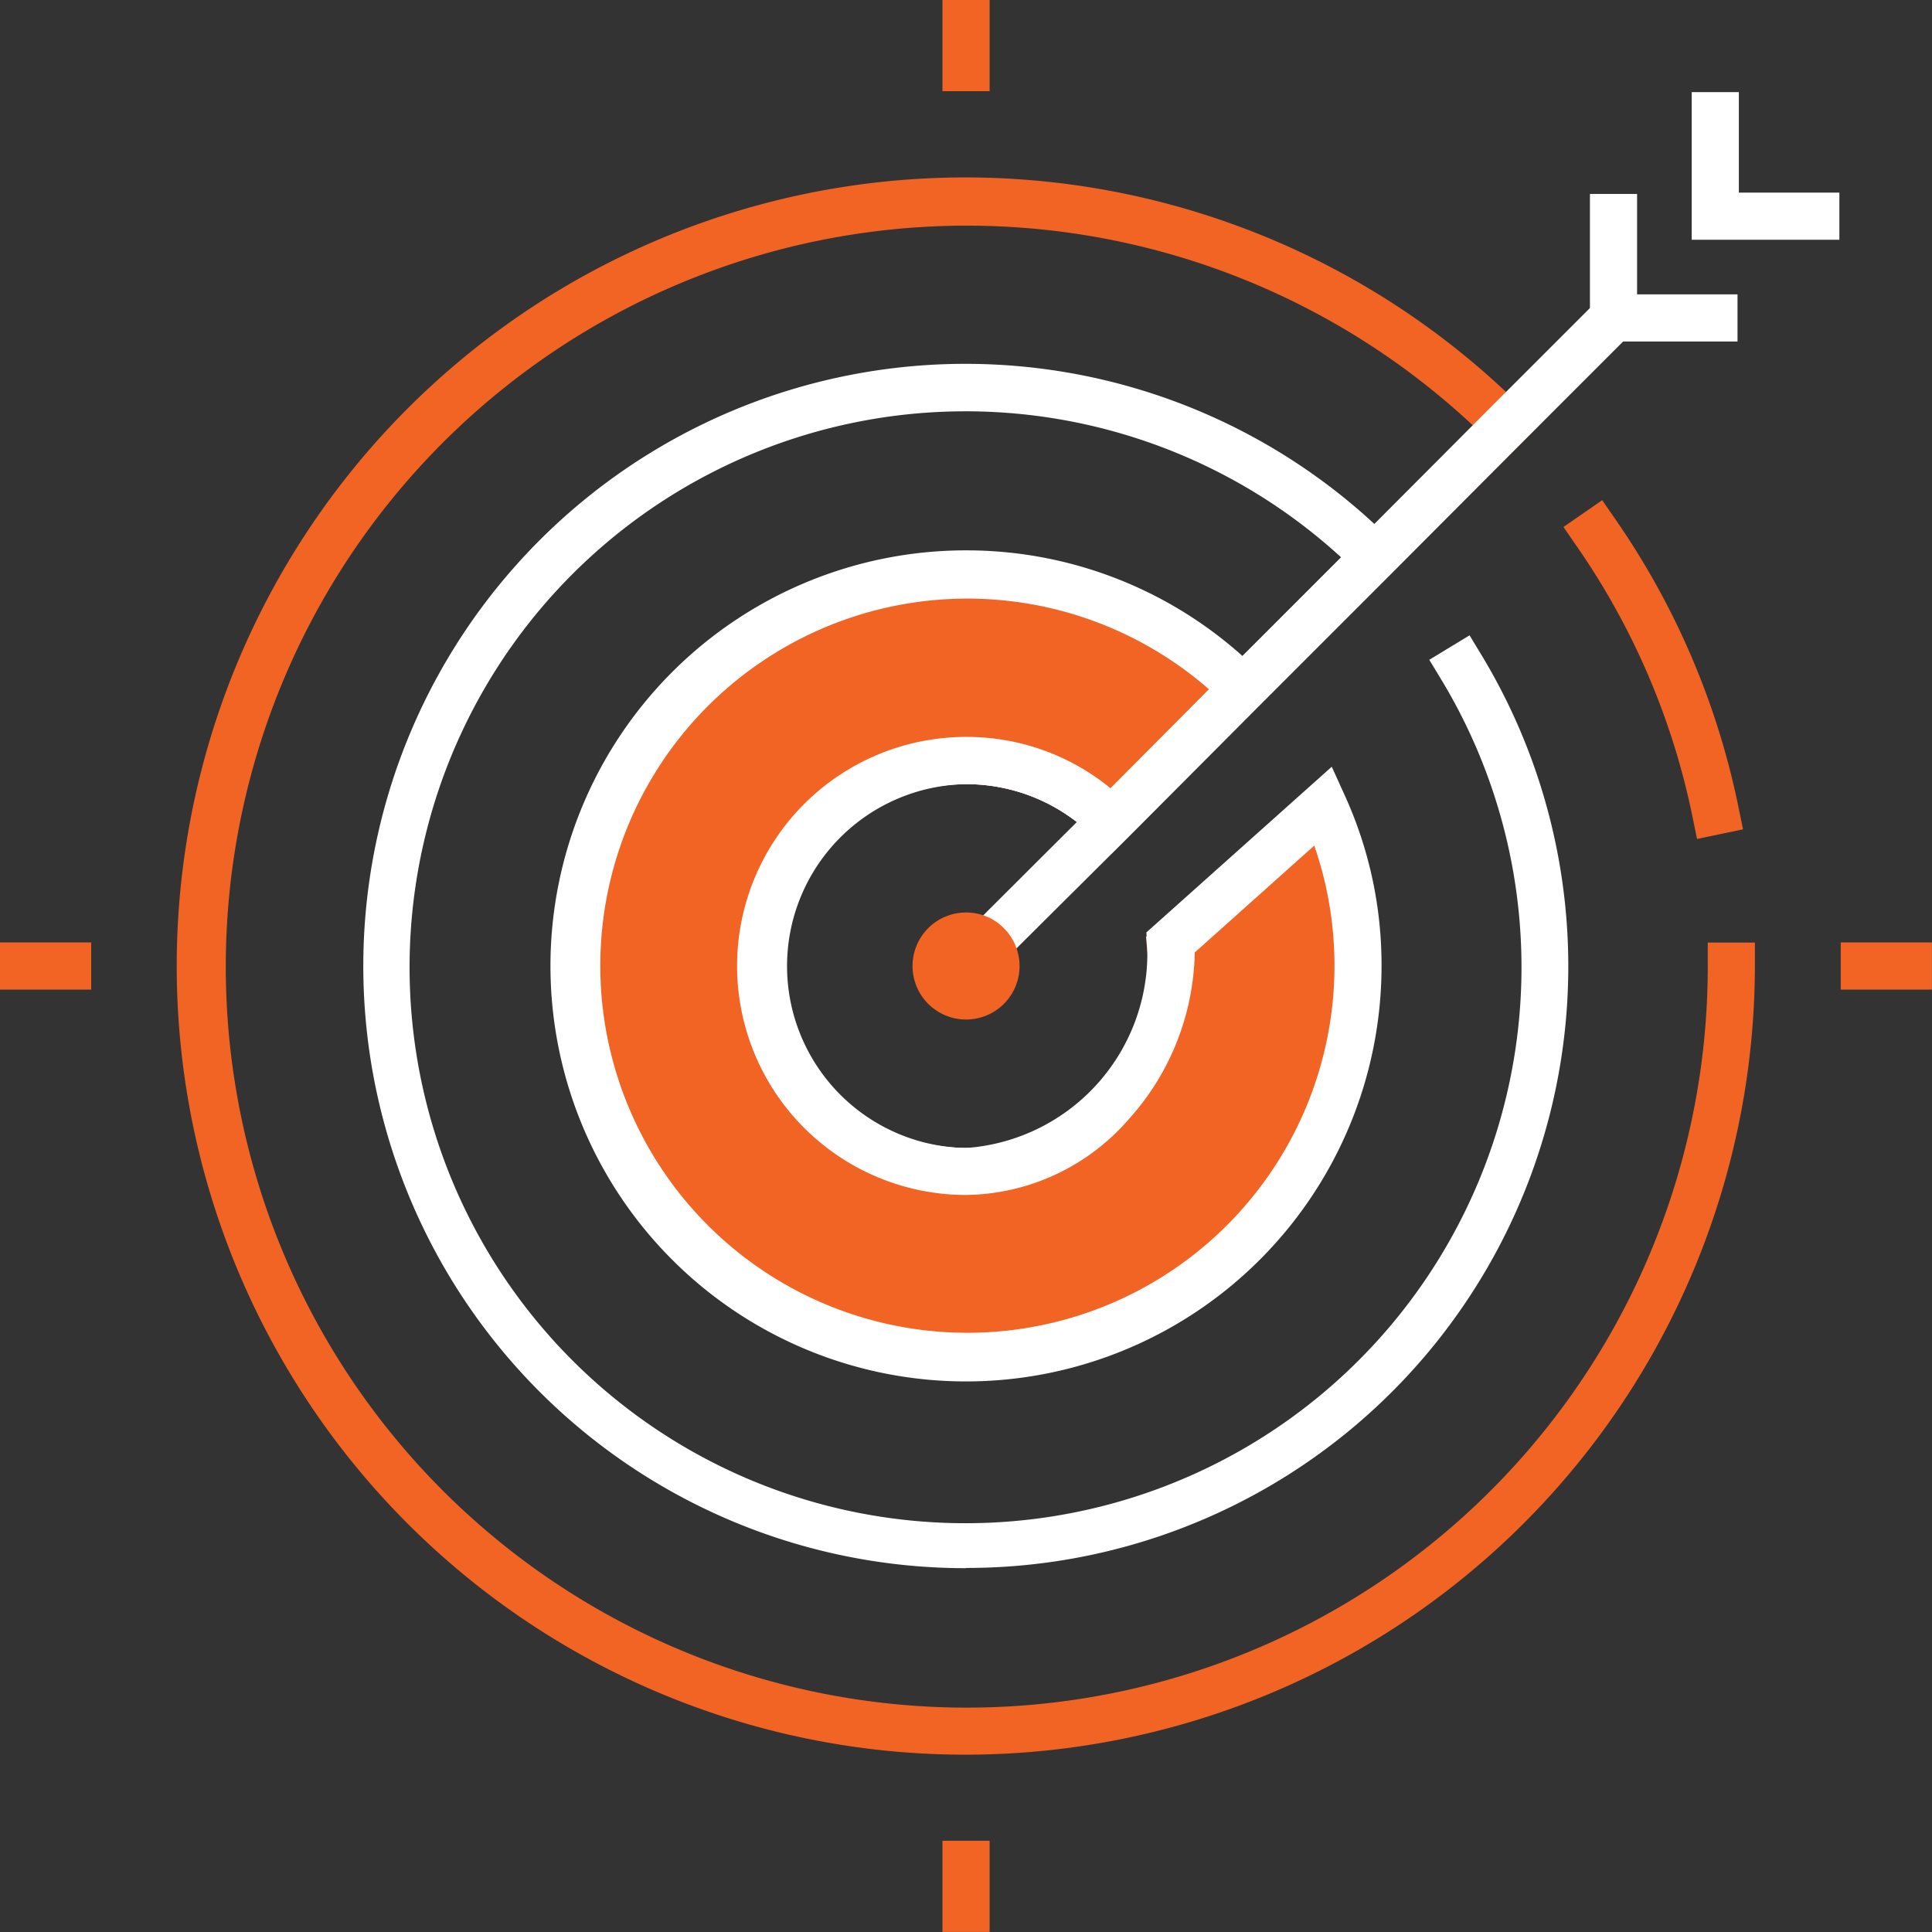 <svg data-name="Group 9693" xmlns="http://www.w3.org/2000/svg" width="35.126" height="35.126"><rect width="100%" height="100%" fill="#333333" stroke="none"/><g data-name="Group 9692"><path data-name="Path 5465" d="M17.563 31.902a14.338 14.338 0 119.838-24.757c.092.086.185.171.293.288l.289.3-2.693 2.695-2.4 2.4-2.692 2.7-.3-.3a3.271 3.271 0 00-2.337-.971 3.307 3.307 0 103.31 3.31v-.115l-.036-.428.857-.071.036.428c.006.069.006.128.006.186a4.164 4.164 0 11-4.166-4.167 4.119 4.119 0 012.618.933l2.107-2.108 2.4-2.4 2.086-2.09a13.472 13.472 0 104.27 9.83v-.428h.857v.428a14.355 14.355 0 01-14.343 14.337z" fill="#f26424"/><path data-name="Path 5466" d="M30.854 15.253l-.086-.42a13.291 13.291 0 00-2.1-4.9l-.243-.352.705-.487.243.352a14.142 14.142 0 012.231 5.212l.086.42z" fill="#f26424"/><path data-name="Path 5467" d="M17.565 28.511a10.948 10.948 0 117.73-18.689l.3.3-2.7 2.7-2.7 2.705-.3-.3a3.271 3.271 0 00-2.33-.97 3.307 3.307 0 103.312 3.31v-.11l-.039-.428.857-.078.039.428a1.87 1.87 0 01.007.189 4.164 4.164 0 11-4.166-4.167 4.119 4.119 0 012.624.934l2.1-2.112 2.086-2.088a10.108 10.108 0 101.823 2.227l-.222-.366.732-.445.222.366a10.938 10.938 0 01-9.372 16.59z" fill="#fff"/><path data-name="Path 5468" d="M24.066 14.648a7.048 7.048 0 01.626 2.913 7.143 7.143 0 11-2.1-5.041l-2.393 2.4a3.734 3.734 0 10-2.641 6.374 3.986 3.986 0 003.737-4.017 1.457 1.457 0 00-.005-.15z" fill="#f26424"/><path data-name="Path 5469" d="M17.562 10.006a7.515 7.515 0 015.335 2.213l.3.3-3 3.009-.3-.3a3.271 3.271 0 00-2.337-.971 3.308 3.308 0 000 6.615 3.547 3.547 0 003.3-3.589v-.115l-.018-.215 3.371-3.013.241.531a7.433 7.433 0 01.664 3.092 7.555 7.555 0 11-7.556-7.557zm4.418 2.526a6.674 6.674 0 101.915 2.842l-2.173 1.943a4.646 4.646 0 01-1.2 3.032 3.978 3.978 0 01-2.957 1.377 4.164 4.164 0 110-8.328 4.119 4.119 0 012.626.934z" fill="#fff"/><path data-name="Path 5470" d="M29.334 5.781l-1.951 1.951-2.392 2.4-2.4 2.4-2.392 2.4-1.953 1.949-.685.69" fill="#f26424"/><path data-name="Path 5471" d="M17.564 18.168l-.607-.6.988-.994 1.956-1.951 2.391-2.4 2.4-2.4 2.392-2.4 2.254-2.254.606.606-2.253 2.253-2.392 2.4-2.4 2.4-2.392 2.4-1.956 1.945z" fill="#fff"/><path data-name="Path 5472" d="M33.442 4.359h-2.685V1.675h.857v1.827h1.828z" fill="#fff"/><path data-name="Path 5473" d="M31.59 6.209h-2.683V3.526h.857v1.826h1.826z" fill="#fff"/><path data-name="Path 5474" d="M18.537 17.563a.973.973 0 11-.973-.973.961.961 0 01.685.283.976.976 0 01.288.69" fill="#f26424"/><path data-name="Path 5475" d="M17.992 1.658h-.857V0h.857z" fill="#f26424"/><path data-name="Path 5476" d="M17.992 35.125h-.857v-1.658h.857z" fill="#f26424"/><path data-name="Path 5477" d="M35.125 17.992h-1.658v-.857h1.658z" fill="#f26424"/><path data-name="Path 5478" d="M1.658 17.992H0v-.857h1.658z" fill="#f26424"/></g></svg>